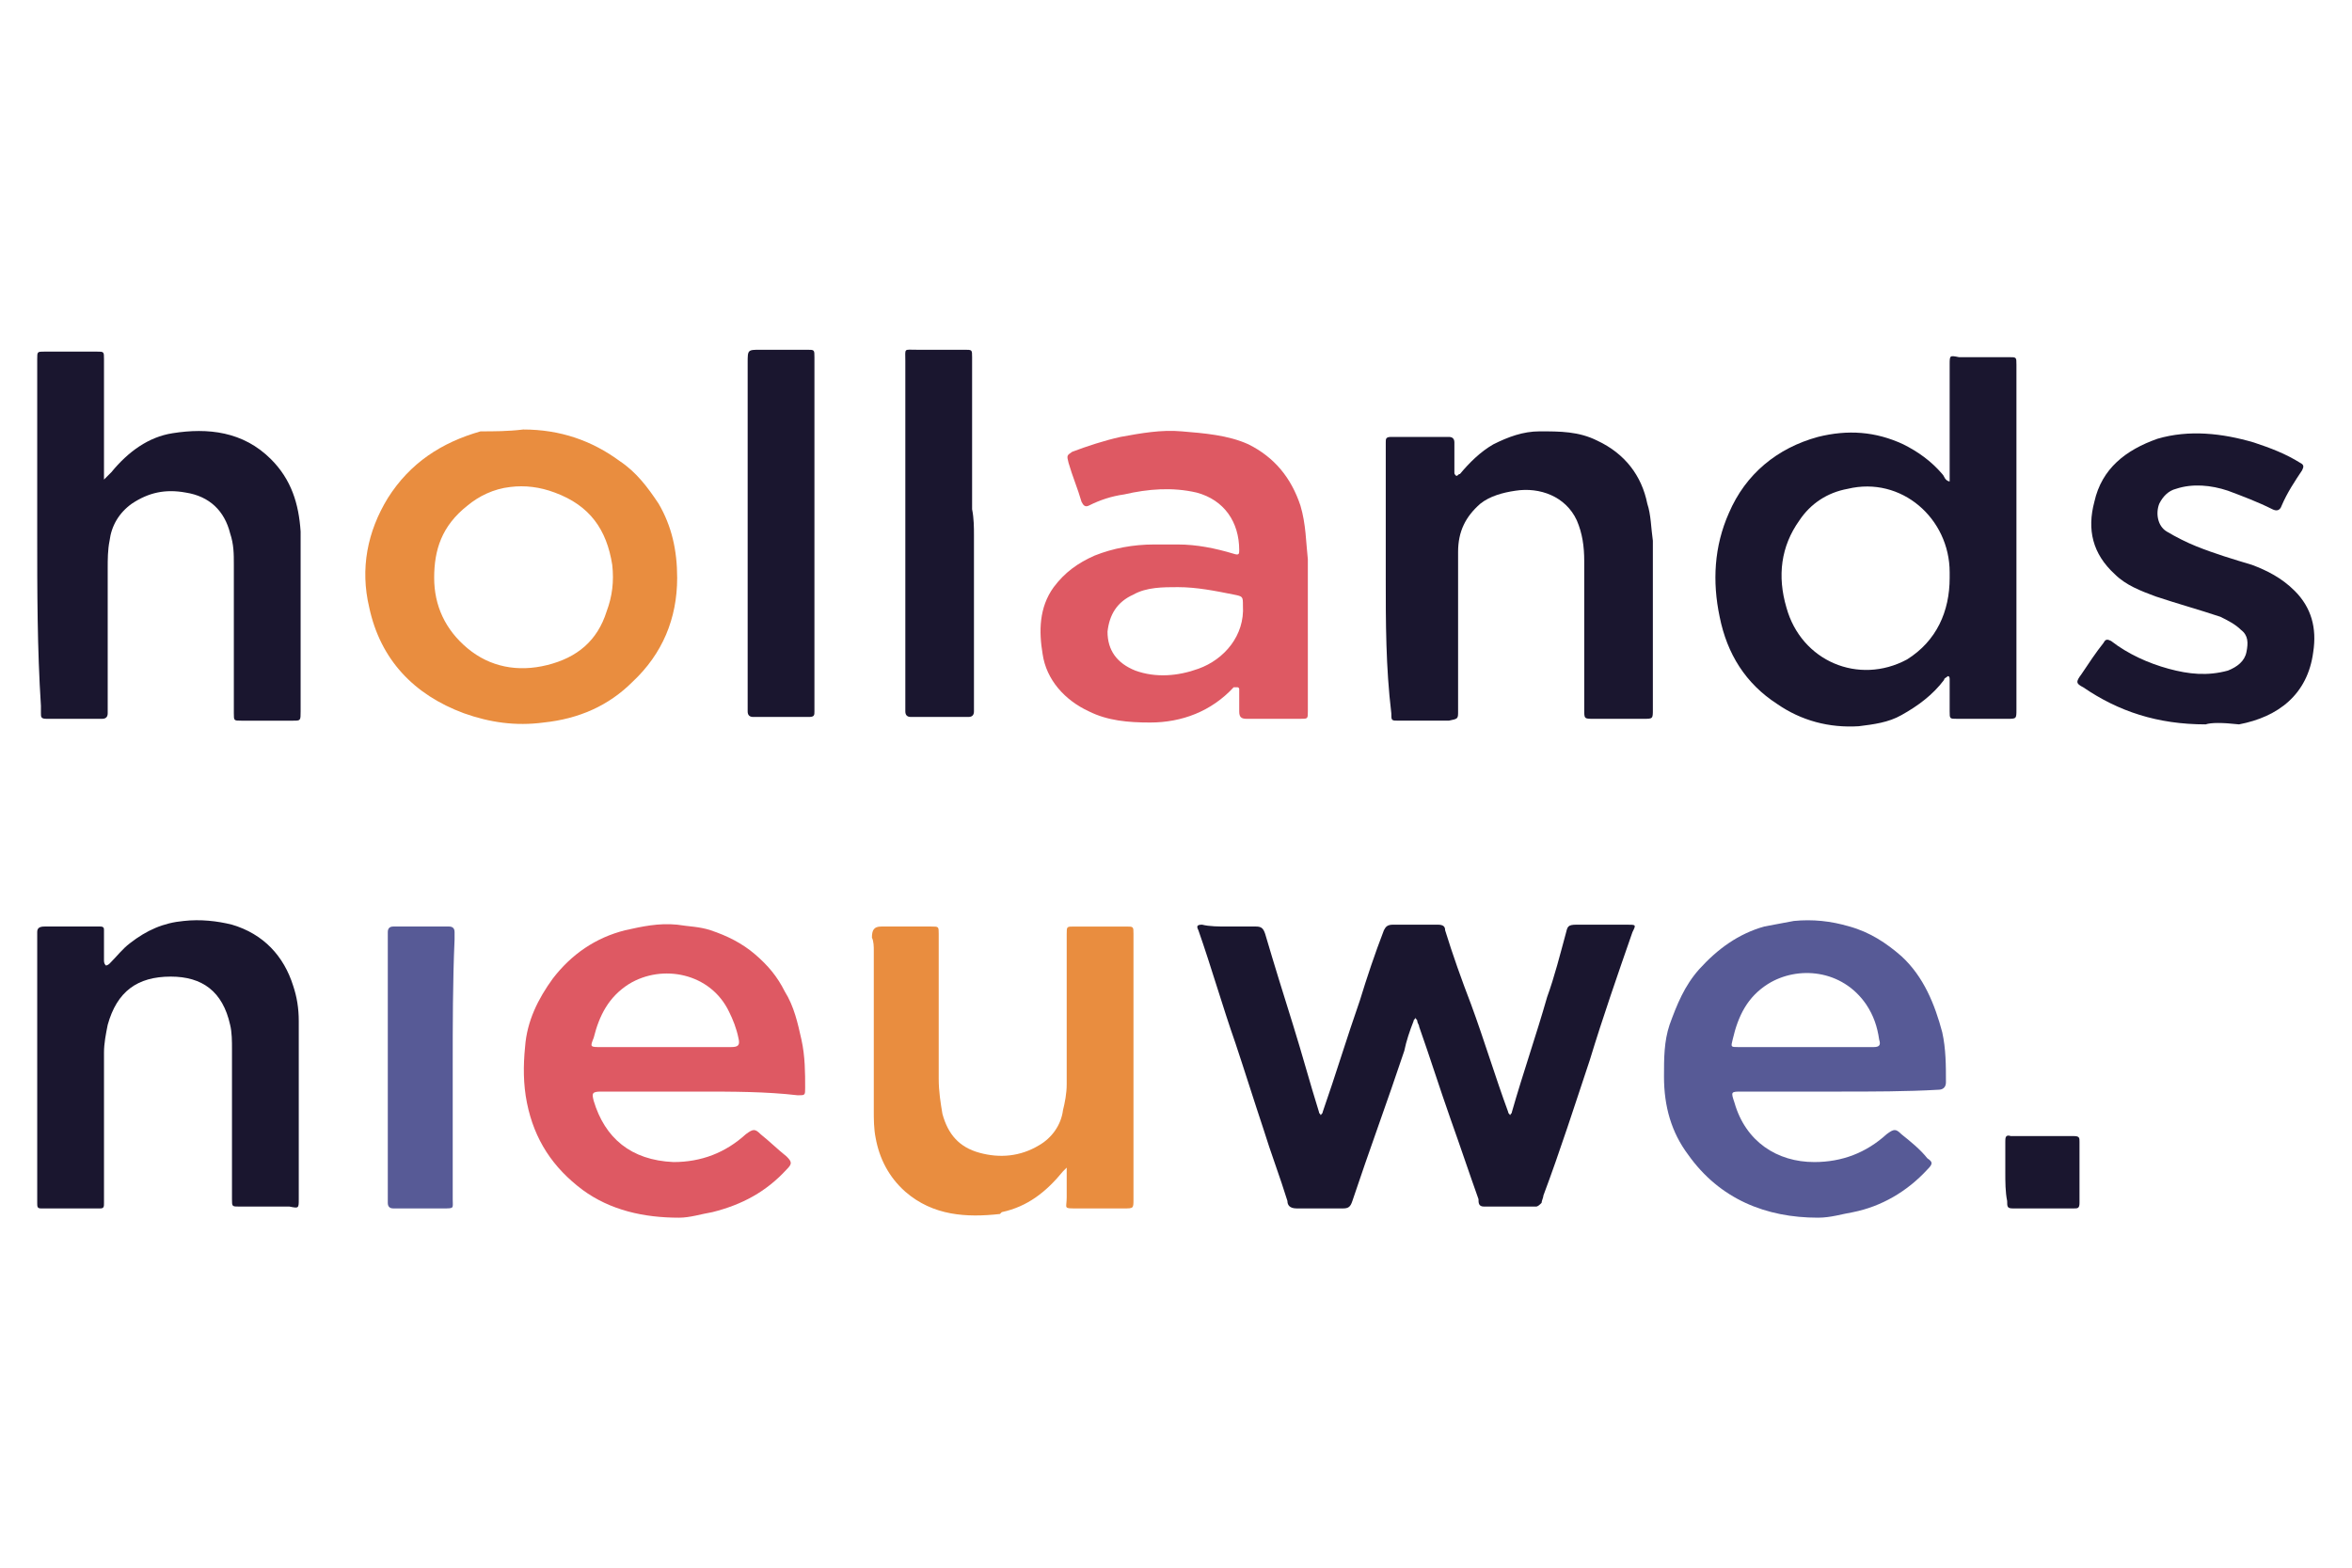 <?xml version="1.0" encoding="UTF-8" standalone="no"?>
<!-- Generator: Adobe Illustrator 18.1.0, SVG Export Plug-In . SVG Version: 6.00 Build 0), Wouter Brinkman voor Algebeld.nl  -->

<svg
   xmlns:dc="http://purl.org/dc/elements/1.1/"
   xmlns:cc="http://creativecommons.org/ns#"
   xmlns:rdf="http://www.w3.org/1999/02/22-rdf-syntax-ns#"
   xmlns:svg="http://www.w3.org/2000/svg"
   xmlns="http://www.w3.org/2000/svg"
   xmlns:sodipodi="http://sodipodi.sourceforge.net/DTD/sodipodi-0.dtd"
   xmlns:inkscape="http://www.inkscape.org/namespaces/inkscape"
   version="1.1"
   id="hollandsnieuwe"
   x="0px"
   y="0px"
   viewBox="0 0 150 100"
   enable-background="new 0 0 124.7 93.5"
   xml:space="preserve"
   inkscape:version="0.91 r13725"
   sodipodi:docname="hollandsnieuwe.svg"
   width="150"
   height="100"><defs
     id="defs4187" /><sodipodi:namedview
     pagecolor="#ffffff"
     bordercolor="#666666"
     borderopacity="1"
     objecttolerance="10"
     gridtolerance="10"
     guidetolerance="10"
     inkscape:pageopacity="0"
     inkscape:pageshadow="2"
     inkscape:window-width="2560"
     inkscape:window-height="1388"
     id="namedview4185"
     showgrid="false"
     inkscape:zoom="9.1583563"
     inkscape:cx="85.873973"
     inkscape:cy="43.535911"
     inkscape:window-x="0"
     inkscape:window-y="0"
     inkscape:window-maximized="1"
     inkscape:current-layer="hollandsnieuwe" /><g
     id="g4153"
     transform="matrix(1.183,0,0,1.183,1.072,-5.372)"><path
       d="m 65.3,54.5 c 0.5,0 1,0 1.5,0 0.3,0 0.4,0.1 0.5,0.4 0.5,1.7 1,3.3 1.5,4.9 0.5,1.6 0.9,3.1 1.4,4.7 0,0.1 0.1,0.1 0.1,0.2 0,-0.1 0.1,-0.1 0.1,-0.2 0.7,-2 1.3,-4 2,-6 0.4,-1.3 0.8,-2.5 1.3,-3.8 0.1,-0.2 0.2,-0.3 0.5,-0.3 0.8,0 1.6,0 2.4,0 0.3,0 0.4,0.1 0.4,0.3 0.4,1.3 0.9,2.7 1.4,4 0.7,1.9 1.3,3.9 2,5.8 0,0.1 0.1,0.1 0.1,0.2 0,-0.1 0.1,-0.1 0.1,-0.2 0.6,-2.1 1.3,-4.1 1.9,-6.2 0.4,-1.1 0.7,-2.3 1,-3.4 0.1,-0.4 0.1,-0.5 0.6,-0.5 0.9,0 1.8,0 2.7,0 0.5,0 0.5,0 0.3,0.4 -0.8,2.3 -1.6,4.6 -2.3,6.9 -0.8,2.4 -1.6,4.9 -2.5,7.3 0,0.1 -0.1,0.3 -0.1,0.4 -0.1,0.1 -0.2,0.2 -0.3,0.2 -0.9,0 -1.9,0 -2.8,0 -0.3,0 -0.3,-0.2 -0.3,-0.4 -0.5,-1.4 -1,-2.9 -1.5,-4.3 -0.6,-1.7 -1.1,-3.3 -1.7,-5 0,-0.1 -0.1,-0.2 -0.1,-0.3 0,-0.1 -0.1,-0.1 -0.1,-0.2 0,0.1 -0.1,0.1 -0.1,0.2 -0.2,0.5 -0.4,1.1 -0.5,1.6 -0.9,2.7 -1.9,5.4 -2.8,8.1 -0.1,0.3 -0.2,0.4 -0.5,0.4 -0.8,0 -1.6,0 -2.5,0 -0.4,0 -0.5,-0.2 -0.5,-0.4 -0.4,-1.3 -0.9,-2.6 -1.3,-3.9 -0.5,-1.5 -1,-3.1 -1.5,-4.6 -0.7,-2 -1.3,-4.1 -2,-6.1 -0.1,-0.2 -0.1,-0.3 0.2,-0.3 0.4,0.1 0.9,0.1 1.4,0.1 z"
       id="path4155"
       inkscape:connector-curvature="0"
       style="fill:#1a162f" /><path
       d="m 107.8,33.4 c 0,3.1 0,6.3 0,9.4 0,0.5 0,0.5 -0.5,0.5 -0.9,0 -1.8,0 -2.7,0 -0.4,0 -0.4,0 -0.4,-0.4 0,-0.6 0,-1.1 0,-1.7 0,-0.1 0,-0.2 -0.1,-0.2 -0.1,0.1 -0.2,0.1 -0.2,0.2 -0.6,0.8 -1.4,1.4 -2.3,1.9 -0.7,0.4 -1.5,0.5 -2.3,0.6 -1.6,0.1 -3.1,-0.3 -4.4,-1.2 -1.7,-1.1 -2.7,-2.7 -3.1,-4.7 -0.4,-1.9 -0.3,-3.8 0.5,-5.6 0.9,-2.1 2.6,-3.5 4.8,-4.1 1.6,-0.4 3.1,-0.3 4.6,0.4 0.8,0.4 1.5,0.9 2.1,1.6 0.1,0.1 0.1,0.2 0.2,0.3 0,0 0.1,0.1 0.2,0.1 0,0 0,-0.1 0,-0.1 0,-0.3 0,-0.6 0,-0.8 0,-1.8 0,-3.6 0,-5.4 0,-0.5 0,-0.5 0.5,-0.4 0.9,0 1.8,0 2.7,0 0.4,0 0.4,0 0.4,0.4 0,2.5 0,4.9 0,7.4 0,0.3 0,1 0,1.8 z m -3.6,2.3 c 0,-0.1 0,-0.2 0,-0.3 0,-2.9 -2.6,-5.2 -5.5,-4.5 -1.1,0.2 -2,0.8 -2.6,1.7 -1,1.4 -1.2,3 -0.7,4.7 0.8,2.9 3.9,4.2 6.5,2.8 1.6,-1 2.3,-2.6 2.3,-4.4 z"
       id="path4157"
       inkscape:connector-curvature="0"
       style="fill:#1a162f" /><path
       d="m 1.1,33.3 c 0,-3 0,-6.1 0,-9.1 0,-0.1 0,-0.2 0,-0.3 0,-0.4 0,-0.4 0.4,-0.4 0.9,0 1.9,0 2.8,0 0.4,0 0.4,0 0.4,0.4 0,1.9 0,3.8 0,5.7 0,0.1 0,0.2 0,0.4 0,0.1 0,0.3 0,0.4 0.2,-0.2 0.3,-0.3 0.4,-0.4 0.9,-1.1 2,-1.9 3.3,-2.1 1.9,-0.3 3.8,-0.1 5.3,1.4 1.1,1.1 1.5,2.4 1.6,3.9 0,1.5 0,3.1 0,4.6 0,1.7 0,3.4 0,5.1 0,0.5 0,0.5 -0.4,0.5 -0.9,0 -1.9,0 -2.8,0 -0.4,0 -0.4,0 -0.4,-0.4 0,-2.7 0,-5.3 0,-8 0,-0.6 0,-1.1 -0.2,-1.7 -0.3,-1.2 -1.1,-2 -2.4,-2.2 -1.1,-0.2 -2,0 -2.9,0.6 -0.7,0.5 -1.1,1.2 -1.2,2 -0.1,0.5 -0.1,1 -0.1,1.5 0,2.5 0,4.9 0,7.4 0,0.1 0,0.3 0,0.4 0,0.2 -0.1,0.3 -0.3,0.3 -1,0 -2,0 -3,0 -0.3,0 -0.3,-0.1 -0.3,-0.3 0,-0.1 0,-0.2 0,-0.4 C 1.1,39.5 1.1,36.4 1.1,33.3 Z"
       id="path4159"
       inkscape:connector-curvature="0"
       style="fill:#1a162f" /><path
       d="m 69.6,38.7 c 0,1.4 0,2.8 0,4.2 0,0.4 0,0.4 -0.4,0.4 -1,0 -1.9,0 -2.9,0 -0.3,0 -0.4,-0.1 -0.4,-0.4 0,-0.4 0,-0.8 0,-1.2 0,0 0,-0.1 -0.1,-0.1 -0.1,0 -0.1,0 -0.2,0 -1.2,1.3 -2.8,1.9 -4.5,1.9 -1.2,0 -2.3,-0.1 -3.3,-0.6 -1.3,-0.6 -2.3,-1.7 -2.5,-3.1 -0.2,-1.2 -0.2,-2.5 0.6,-3.6 0.6,-0.8 1.3,-1.3 2.2,-1.7 1,-0.4 2.1,-0.6 3.2,-0.6 0.4,0 0.9,0 1.3,0 1,0 2,0.2 3,0.5 0.3,0.1 0.3,0 0.3,-0.2 0,-1.5 -0.8,-2.7 -2.3,-3.1 -1.3,-0.3 -2.6,-0.2 -3.9,0.1 -0.7,0.1 -1.3,0.3 -1.9,0.6 -0.2,0.1 -0.3,0 -0.4,-0.2 -0.2,-0.7 -0.5,-1.4 -0.7,-2.1 -0.1,-0.4 -0.1,-0.4 0.2,-0.6 0.8,-0.3 1.7,-0.6 2.6,-0.8 1.1,-0.2 2.2,-0.4 3.3,-0.3 1.2,0.1 2.5,0.2 3.6,0.7 1.4,0.7 2.3,1.8 2.8,3.3 0.3,1 0.3,2 0.4,2.9 0,1.4 0,2.7 0,4 z m -7,-2.5 c -0.8,0 -1.7,0 -2.4,0.4 -0.9,0.4 -1.3,1.1 -1.4,2 0,1 0.5,1.7 1.5,2.1 1.1,0.4 2.3,0.3 3.4,-0.1 1.4,-0.5 2.5,-1.8 2.4,-3.4 0,-0.5 0,-0.5 -0.5,-0.6 -1,-0.2 -2,-0.4 -3,-0.4 z"
       id="path4161"
       inkscape:connector-curvature="0"
       style="fill:#de5963" /><path
       d="m 36.8,63.4 c -1.8,0 -3.5,0 -5.3,0 -0.5,0 -0.5,0.1 -0.4,0.5 0.6,2 2,3.2 4.3,3.3 1.5,0 2.8,-0.5 3.9,-1.5 0.4,-0.3 0.5,-0.3 0.8,0 0.5,0.4 0.9,0.8 1.4,1.2 0.3,0.3 0.3,0.4 0,0.7 -1.1,1.2 -2.4,1.9 -4,2.3 -0.6,0.1 -1.2,0.3 -1.8,0.3 -1.9,0 -3.7,-0.4 -5.2,-1.5 -1.6,-1.2 -2.6,-2.7 -3,-4.7 -0.2,-1 -0.2,-2 -0.1,-3 0.1,-1.4 0.7,-2.6 1.5,-3.7 1,-1.3 2.3,-2.2 3.9,-2.6 0.9,-0.2 1.8,-0.4 2.8,-0.3 0.6,0.1 1.2,0.1 1.8,0.3 0.9,0.3 1.7,0.7 2.4,1.3 0.7,0.6 1.2,1.2 1.6,2 0.5,0.8 0.7,1.7 0.9,2.6 0.2,0.9 0.2,1.8 0.2,2.6 0,0.4 0,0.4 -0.4,0.4 -1.7,-0.2 -3.5,-0.2 -5.3,-0.2 z M 34.9,61 c 1.2,0 2.4,0 3.6,0 0.4,0 0.5,-0.1 0.4,-0.5 -0.1,-0.5 -0.3,-1 -0.5,-1.4 -1,-2.1 -3.6,-2.6 -5.4,-1.5 -1.1,0.7 -1.6,1.7 -1.9,2.9 -0.2,0.5 -0.2,0.5 0.4,0.5 1.1,0 2.3,0 3.4,0 z"
       id="path4163"
       inkscape:connector-curvature="0"
       style="fill:#de5963" /><path
       d="m 27.3,27.7 c 2,0 3.7,0.6 5.2,1.7 0.9,0.6 1.5,1.4 2.1,2.3 0.7,1.2 1,2.5 1,4 0,2.2 -0.8,4.1 -2.4,5.6 -1.3,1.3 -2.9,2 -4.8,2.2 -1.5,0.2 -2.9,0 -4.3,-0.5 -2.7,-1 -4.5,-2.9 -5.1,-5.7 -0.5,-2.1 -0.1,-4.1 1,-5.9 1.2,-1.9 2.9,-3 5,-3.6 0.7,0 1.5,0 2.3,-0.1 z m -4.8,8 c 0,1.5 0.6,2.8 1.8,3.8 1.2,1 2.7,1.3 4.3,0.9 1.6,-0.4 2.7,-1.3 3.2,-2.9 0.3,-0.8 0.4,-1.6 0.3,-2.5 -0.3,-1.9 -1.2,-3.2 -3.1,-3.9 -0.8,-0.3 -1.6,-0.4 -2.4,-0.3 -0.9,0.1 -1.7,0.5 -2.3,1 -1.4,1.1 -1.8,2.4 -1.8,3.9 z"
       id="path4165"
       inkscape:connector-curvature="0"
       style="fill:#e98d3f" /><path
       d="m 98.2,63.4 c -1.7,0 -3.5,0 -5.2,0 -0.6,0 -0.6,0 -0.4,0.6 0.6,2.1 2.3,3.2 4.3,3.2 1.5,0 2.8,-0.5 3.9,-1.5 0.4,-0.3 0.5,-0.3 0.8,0 0.5,0.4 1,0.8 1.4,1.3 0.3,0.2 0.3,0.3 0,0.6 -1.1,1.2 -2.5,2 -4,2.3 -0.6,0.1 -1.2,0.3 -1.9,0.3 -2.8,0 -5.3,-1 -7,-3.4 -0.9,-1.2 -1.3,-2.6 -1.3,-4.2 0,-1 0,-1.9 0.3,-2.8 0.4,-1.1 0.8,-2.1 1.6,-3 1,-1.1 2.1,-1.9 3.5,-2.3 0.5,-0.1 1.1,-0.2 1.6,-0.3 1,-0.1 2,0 3,0.3 1.1,0.3 2,0.9 2.8,1.6 1.2,1.1 1.8,2.6 2.2,4.1 0.2,0.9 0.2,1.8 0.2,2.7 0,0.3 -0.2,0.4 -0.4,0.4 -1.7,0.1 -3.6,0.1 -5.4,0.1 z M 96.4,61 c 1.2,0 2.4,0 3.7,0 0.3,0 0.4,-0.1 0.3,-0.4 -0.1,-0.7 -0.3,-1.3 -0.7,-1.9 -1.3,-1.9 -3.7,-2.1 -5.3,-1.1 -1.1,0.7 -1.6,1.7 -1.9,3 -0.1,0.4 -0.1,0.4 0.3,0.4 1.2,0 2.4,0 3.6,0 z"
       id="path4167"
       inkscape:connector-curvature="0"
       style="fill:#575a96" /><path
       d="m 1.1,62.1 c 0,-2.3 0,-4.6 0,-6.9 0,-0.1 0,-0.3 0,-0.4 0,-0.2 0.1,-0.3 0.4,-0.3 1,0 2,0 3,0 0.2,0 0.2,0.1 0.2,0.2 0,0.5 0,1.1 0,1.6 0,0.1 0,0.2 0.1,0.3 C 4.9,56.6 5,56.5 5,56.5 5.4,56.1 5.7,55.7 6.1,55.4 7,54.7 7.9,54.3 9,54.2 c 0.9,-0.1 1.8,0 2.6,0.2 1.7,0.5 2.8,1.7 3.3,3.3 0.2,0.6 0.3,1.2 0.3,1.9 0,3.2 0,6.4 0,9.6 0,0.5 0,0.5 -0.5,0.4 -0.9,0 -1.8,0 -2.7,0 -0.4,0 -0.4,0 -0.4,-0.4 0,-2.7 0,-5.4 0,-8.1 0,-0.4 0,-0.9 -0.1,-1.3 C 11.1,58 10,57.2 8.3,57.2 c -1.8,0 -2.9,0.8 -3.4,2.6 -0.1,0.5 -0.2,1 -0.2,1.5 0,2.5 0,5.1 0,7.6 0,0.2 0,0.3 0,0.5 0,0.2 0,0.3 -0.2,0.3 -1.1,0 -2.1,0 -3.2,0 -0.2,0 -0.2,-0.1 -0.2,-0.3 0,-0.4 0,-0.9 0,-1.3 0,-2 0,-4 0,-6 z"
       id="path4169"
       inkscape:connector-curvature="0"
       style="fill:#1a162f" /><path
       d="m 73.8,35.7 c 0,-2.3 0,-4.6 0,-6.9 0,-0.1 0,-0.3 0,-0.4 0,-0.2 0,-0.3 0.3,-0.3 1,0 2.1,0 3.1,0 0.2,0 0.3,0.1 0.3,0.3 0,0.5 0,1.1 0,1.6 0,0.1 0,0.1 0.1,0.2 0.1,0 0.1,-0.1 0.2,-0.1 0.5,-0.6 1.1,-1.2 1.8,-1.6 0.8,-0.4 1.6,-0.7 2.5,-0.7 1.1,0 2.1,0 3.1,0.5 1.5,0.7 2.4,1.9 2.7,3.4 0.2,0.6 0.2,1.3 0.3,2 0,3 0,6 0,9.1 0,0.5 0,0.5 -0.5,0.5 -0.9,0 -1.8,0 -2.7,0 -0.5,0 -0.5,0 -0.5,-0.5 0,-2.7 0,-5.3 0,-8 0,-0.8 -0.1,-1.5 -0.4,-2.2 -0.6,-1.3 -2,-1.8 -3.3,-1.6 -0.7,0.1 -1.4,0.3 -1.9,0.7 -0.8,0.7 -1.2,1.5 -1.2,2.6 0,1.5 0,3 0,4.4 0,1.4 0,2.8 0,4.2 0,0.4 0,0.4 -0.5,0.5 -0.9,0 -1.8,0 -2.7,0 -0.4,0 -0.4,0 -0.4,-0.4 -0.3,-2.5 -0.3,-4.9 -0.3,-7.3 z"
       id="path4171"
       inkscape:connector-curvature="0"
       style="fill:#1a162f" /><path
       d="m 60.2,62.1 c 0,2.4 0,4.7 0,7.1 0,0.5 0,0.5 -0.5,0.5 -0.9,0 -1.7,0 -2.6,0 -0.7,0 -0.5,0 -0.5,-0.6 0,-0.5 0,-0.9 0,-1.4 0,-0.1 0,-0.1 0,-0.2 -0.1,0.1 -0.1,0.1 -0.2,0.2 -0.9,1.1 -1.9,1.9 -3.3,2.2 0,0 -0.1,0.1 -0.1,0.1 -1.8,0.2 -3.6,0.1 -5.1,-1.2 C 47,68 46.5,67 46.3,65.9 c -0.1,-0.5 -0.1,-1 -0.1,-1.5 0,-2.9 0,-5.7 0,-8.6 0,-0.2 0,-0.5 -0.1,-0.7 0,-0.4 0.1,-0.6 0.5,-0.6 0.9,0 1.8,0 2.7,0 0.4,0 0.4,0 0.4,0.4 0,1.1 0,2.3 0,3.4 0,1.5 0,2.9 0,4.4 0,0.7 0.1,1.3 0.2,1.9 0.3,1.1 0.9,1.8 2,2.1 1.1,0.3 2.2,0.2 3.2,-0.4 0.7,-0.4 1.2,-1.1 1.3,-1.9 0.1,-0.4 0.2,-0.9 0.2,-1.4 0,-2.7 0,-5.4 0,-8.1 0,-0.4 0,-0.4 0.4,-0.4 0.9,0 1.9,0 2.8,0 0.4,0 0.4,0 0.4,0.4 0,2.5 0,4.8 0,7.2 0,0 0,0 0,0 z"
       id="path4173"
       inkscape:connector-curvature="0"
       style="fill:#e98d3f" /><path
       d="m 118,43.6 c -2.6,0 -4.7,-0.7 -6.6,-2 -0.4,-0.2 -0.4,-0.3 -0.1,-0.7 0.4,-0.6 0.8,-1.2 1.2,-1.7 0.1,-0.2 0.2,-0.2 0.4,-0.1 0.9,0.7 2,1.2 3.1,1.5 1.1,0.3 2.1,0.4 3.2,0.1 0.5,-0.2 0.9,-0.5 1,-1 0.1,-0.5 0.1,-0.9 -0.3,-1.2 -0.3,-0.3 -0.7,-0.5 -1.1,-0.7 -1.2,-0.4 -2.3,-0.7 -3.5,-1.1 -0.8,-0.3 -1.6,-0.6 -2.2,-1.2 -1.2,-1.1 -1.5,-2.4 -1.1,-3.9 0.4,-1.8 1.7,-2.8 3.4,-3.4 1.7,-0.5 3.5,-0.3 5.2,0.2 0.9,0.3 1.7,0.6 2.5,1.1 0.2,0.1 0.2,0.2 0.1,0.4 -0.4,0.6 -0.8,1.2 -1.1,1.9 -0.1,0.3 -0.3,0.3 -0.5,0.2 -0.8,-0.4 -1.6,-0.7 -2.4,-1 -0.9,-0.3 -1.9,-0.4 -2.8,-0.1 -0.4,0.1 -0.7,0.4 -0.9,0.8 -0.2,0.5 -0.1,1.2 0.4,1.5 0.5,0.3 1.1,0.6 1.6,0.8 1,0.4 2,0.7 3,1 0.8,0.3 1.6,0.7 2.3,1.4 0.9,0.9 1.2,2 1,3.3 -0.3,2.3 -1.9,3.5 -4,3.9 -0.9,-0.1 -1.5,-0.1 -1.8,0 z"
       id="path4175"
       inkscape:connector-curvature="0"
       style="fill:#1a162f" /><path
       d="m 51.6,33.4 c 0,3 0,6.1 0,9.1 0,0.1 0,0.3 0,0.4 0,0.2 -0.1,0.3 -0.3,0.3 -1,0 -2.1,0 -3.1,0 -0.2,0 -0.3,-0.1 -0.3,-0.3 0,-0.3 0,-0.6 0,-0.8 0,-6 0,-12 0,-18.1 0,-0.7 -0.1,-0.6 0.6,-0.6 0.9,0 1.7,0 2.6,0 0.4,0 0.4,0 0.4,0.4 0,2.7 0,5.4 0,8.2 0.1,0.5 0.1,1 0.1,1.4 z"
       id="path4177"
       inkscape:connector-curvature="0"
       style="fill:#1a162f" /><path
       d="m 43,33.3 c 0,3.1 0,6.1 0,9.2 0,0.1 0,0.3 0,0.4 0,0.2 0,0.3 -0.3,0.3 -1,0 -2,0 -3,0 -0.2,0 -0.3,-0.1 -0.3,-0.3 0,-0.1 0,-0.3 0,-0.4 0,-6.1 0,-12.3 0,-18.4 0,-0.7 0,-0.7 0.7,-0.7 0.8,0 1.6,0 2.5,0 0.4,0 0.4,0 0.4,0.4 0,2.9 0,5.9 0,8.8 0,0.3 0,0.5 0,0.7 z"
       id="path4179"
       inkscape:connector-curvature="0"
       style="fill:#1a162f" /><path
       d="m 23.5,62.1 c 0,2.4 0,4.7 0,7.1 0,0.5 0.1,0.5 -0.5,0.5 -0.9,0 -1.8,0 -2.7,0 -0.2,0 -0.3,-0.1 -0.3,-0.3 0,-0.1 0,-0.3 0,-0.4 0,-4.6 0,-9.2 0,-13.8 0,-0.1 0,-0.2 0,-0.4 0,-0.2 0.1,-0.3 0.3,-0.3 1,0 2,0 3,0 0.2,0 0.3,0.1 0.3,0.3 0,0.1 0,0.3 0,0.4 -0.1,2.3 -0.1,4.6 -0.1,6.9 z"
       id="path4181"
       inkscape:connector-curvature="0"
       style="fill:#575a96" /><path
       d="m 107.2,67.7 c 0,-0.5 0,-1.1 0,-1.6 0,-0.2 0,-0.4 0.3,-0.3 1.1,0 2.2,0 3.4,0 0.3,0 0.3,0.1 0.3,0.3 0,1.1 0,2.2 0,3.3 0,0.3 -0.1,0.3 -0.3,0.3 -1.1,0 -2.2,0 -3.3,0 -0.3,0 -0.3,-0.1 -0.3,-0.4 -0.1,-0.5 -0.1,-1 -0.1,-1.6 z"
       id="path4183"
       inkscape:connector-curvature="0"
       style="fill:#1a162f" /></g></svg>